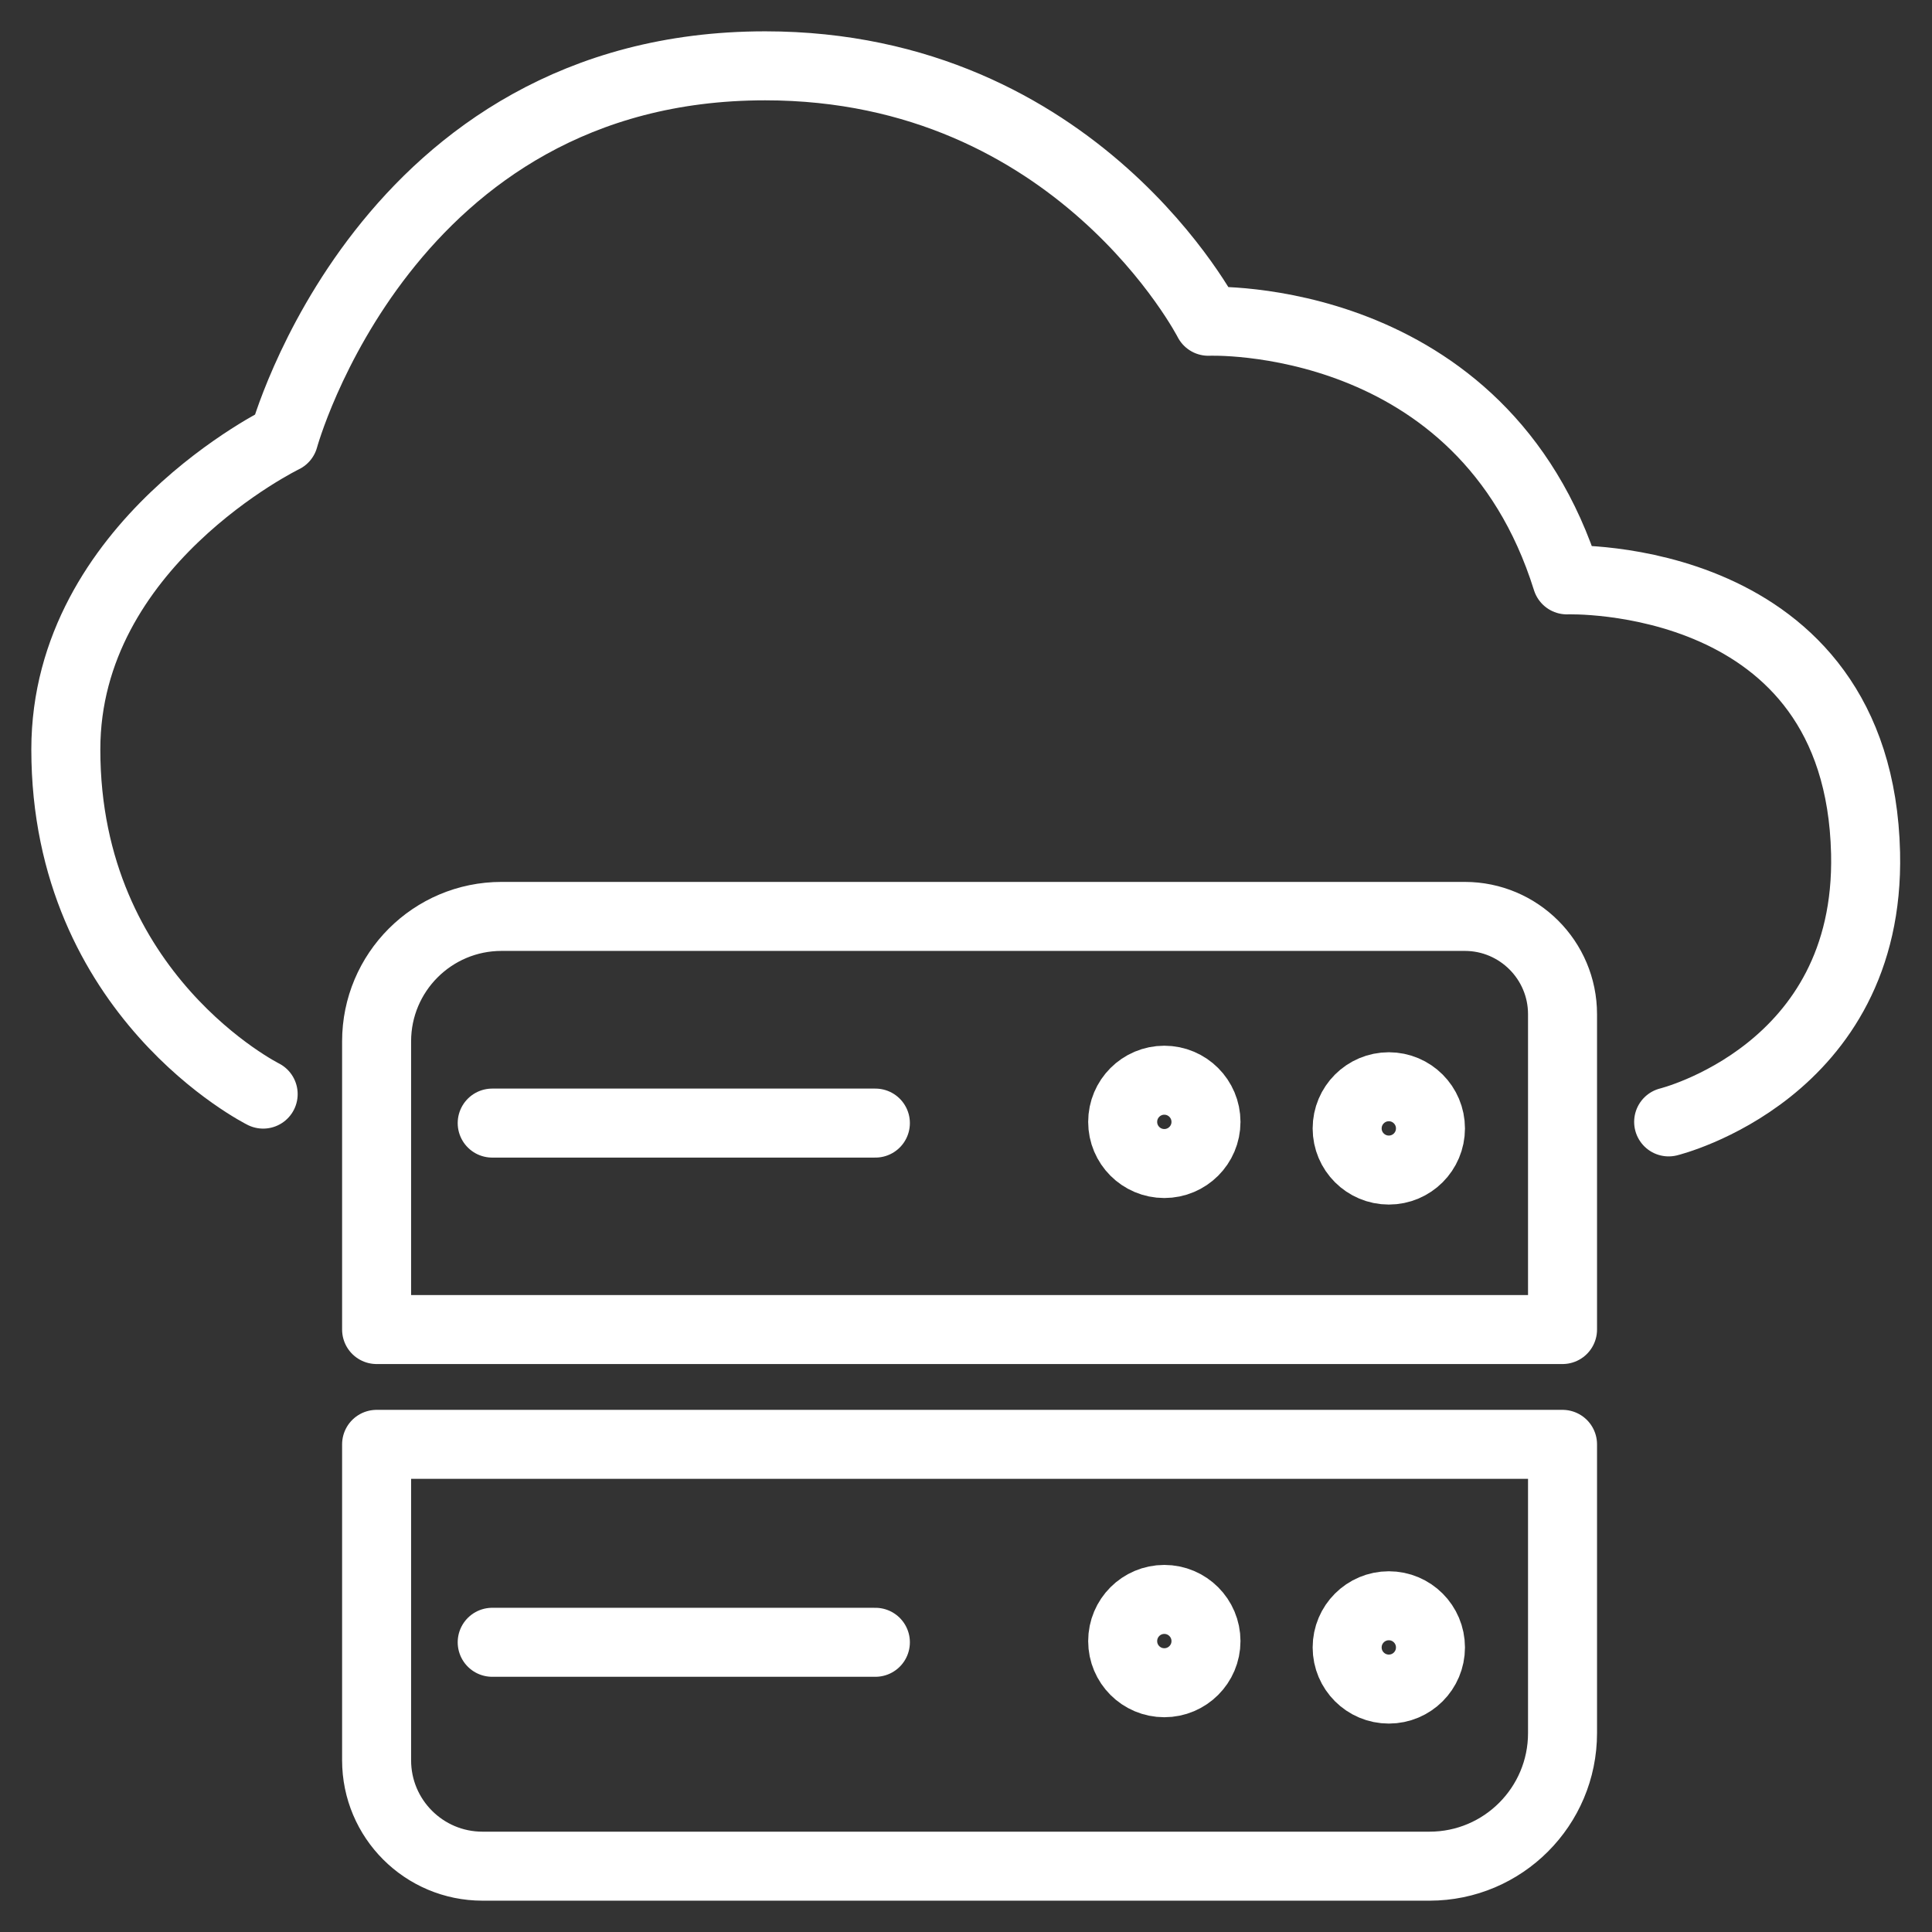 <svg width="42" height="42" viewBox="0 0 42 42" fill="none" xmlns="http://www.w3.org/2000/svg">
<rect x="0" y="0" width="42" height="42" fill="#333333" stroke="none"/>
<g clip-path="url(#clip0_10300_5)">
<path d="M5.721 23.785C5.721 23.785 1.431 21.647 1.431 16.292C1.431 11.826 6.169 9.528 6.169 9.528C6.169 9.528 8.372 1.431 16.633 1.431C23.427 1.431 26.268 6.984 26.268 6.984C26.268 6.984 32.227 6.734 34.063 12.606C34.063 12.606 40.414 12.382 40.556 18.547C40.664 23.315 36.275 24.389 36.275 24.389" stroke="white" stroke-width="1.5" stroke-linecap="round" stroke-linejoin="round"/>
<path d="M10.903 19.922H31.843C33.016 19.922 33.968 20.875 33.968 22.048V28.903H8.187V22.638C8.187 21.138 9.403 19.922 10.903 19.922Z" stroke="white" stroke-width="1.5" stroke-linecap="round" stroke-linejoin="round"/>
<path d="M31.08 40.569H10.489C9.217 40.569 8.187 39.538 8.187 38.267V31.399L33.968 31.399V37.676C33.968 39.271 32.675 40.569 31.076 40.569H31.08Z" stroke="white" stroke-width="1.5" stroke-linecap="round" stroke-linejoin="round"/>
<path d="M10.7 24.415H19.03" stroke="white" stroke-width="1.5" stroke-linecap="round" stroke-linejoin="round"/>
<path d="M25.311 25.294C25.811 25.294 26.217 24.889 26.217 24.389C26.217 23.889 25.811 23.483 25.311 23.483C24.811 23.483 24.406 23.889 24.406 24.389C24.406 24.889 24.811 25.294 25.311 25.294Z" stroke="white" stroke-width="1.5" stroke-linecap="round" stroke-linejoin="round"/>
<path d="M30.192 25.436C30.692 25.436 31.097 25.031 31.097 24.531C31.097 24.031 30.692 23.625 30.192 23.625C29.692 23.625 29.286 24.031 29.286 24.531C29.286 25.031 29.692 25.436 30.192 25.436Z" stroke="white" stroke-width="1.5" stroke-linecap="round" stroke-linejoin="round"/>
<path d="M10.7 35.702H19.03" stroke="white" stroke-width="1.5" stroke-linecap="round" stroke-linejoin="round"/>
<path d="M25.311 36.581C25.811 36.581 26.217 36.176 26.217 35.676C26.217 35.176 25.811 34.77 25.311 34.77C24.811 34.77 24.406 35.176 24.406 35.676C24.406 36.176 24.811 36.581 25.311 36.581Z" stroke="white" stroke-width="1.5" stroke-linecap="round" stroke-linejoin="round"/>
<path d="M30.192 36.719C30.692 36.719 31.097 36.314 31.097 35.814C31.097 35.313 30.692 34.908 30.192 34.908C29.692 34.908 29.286 35.313 29.286 35.814C29.286 36.314 29.692 36.719 30.192 36.719Z" stroke="white" stroke-width="1.5" stroke-linecap="round" stroke-linejoin="round"/>
</g>
<defs>
<clipPath id="clip0_10300_5">
<rect width="42" height="42" fill="white"/>
</clipPath>
</defs>
</svg>
